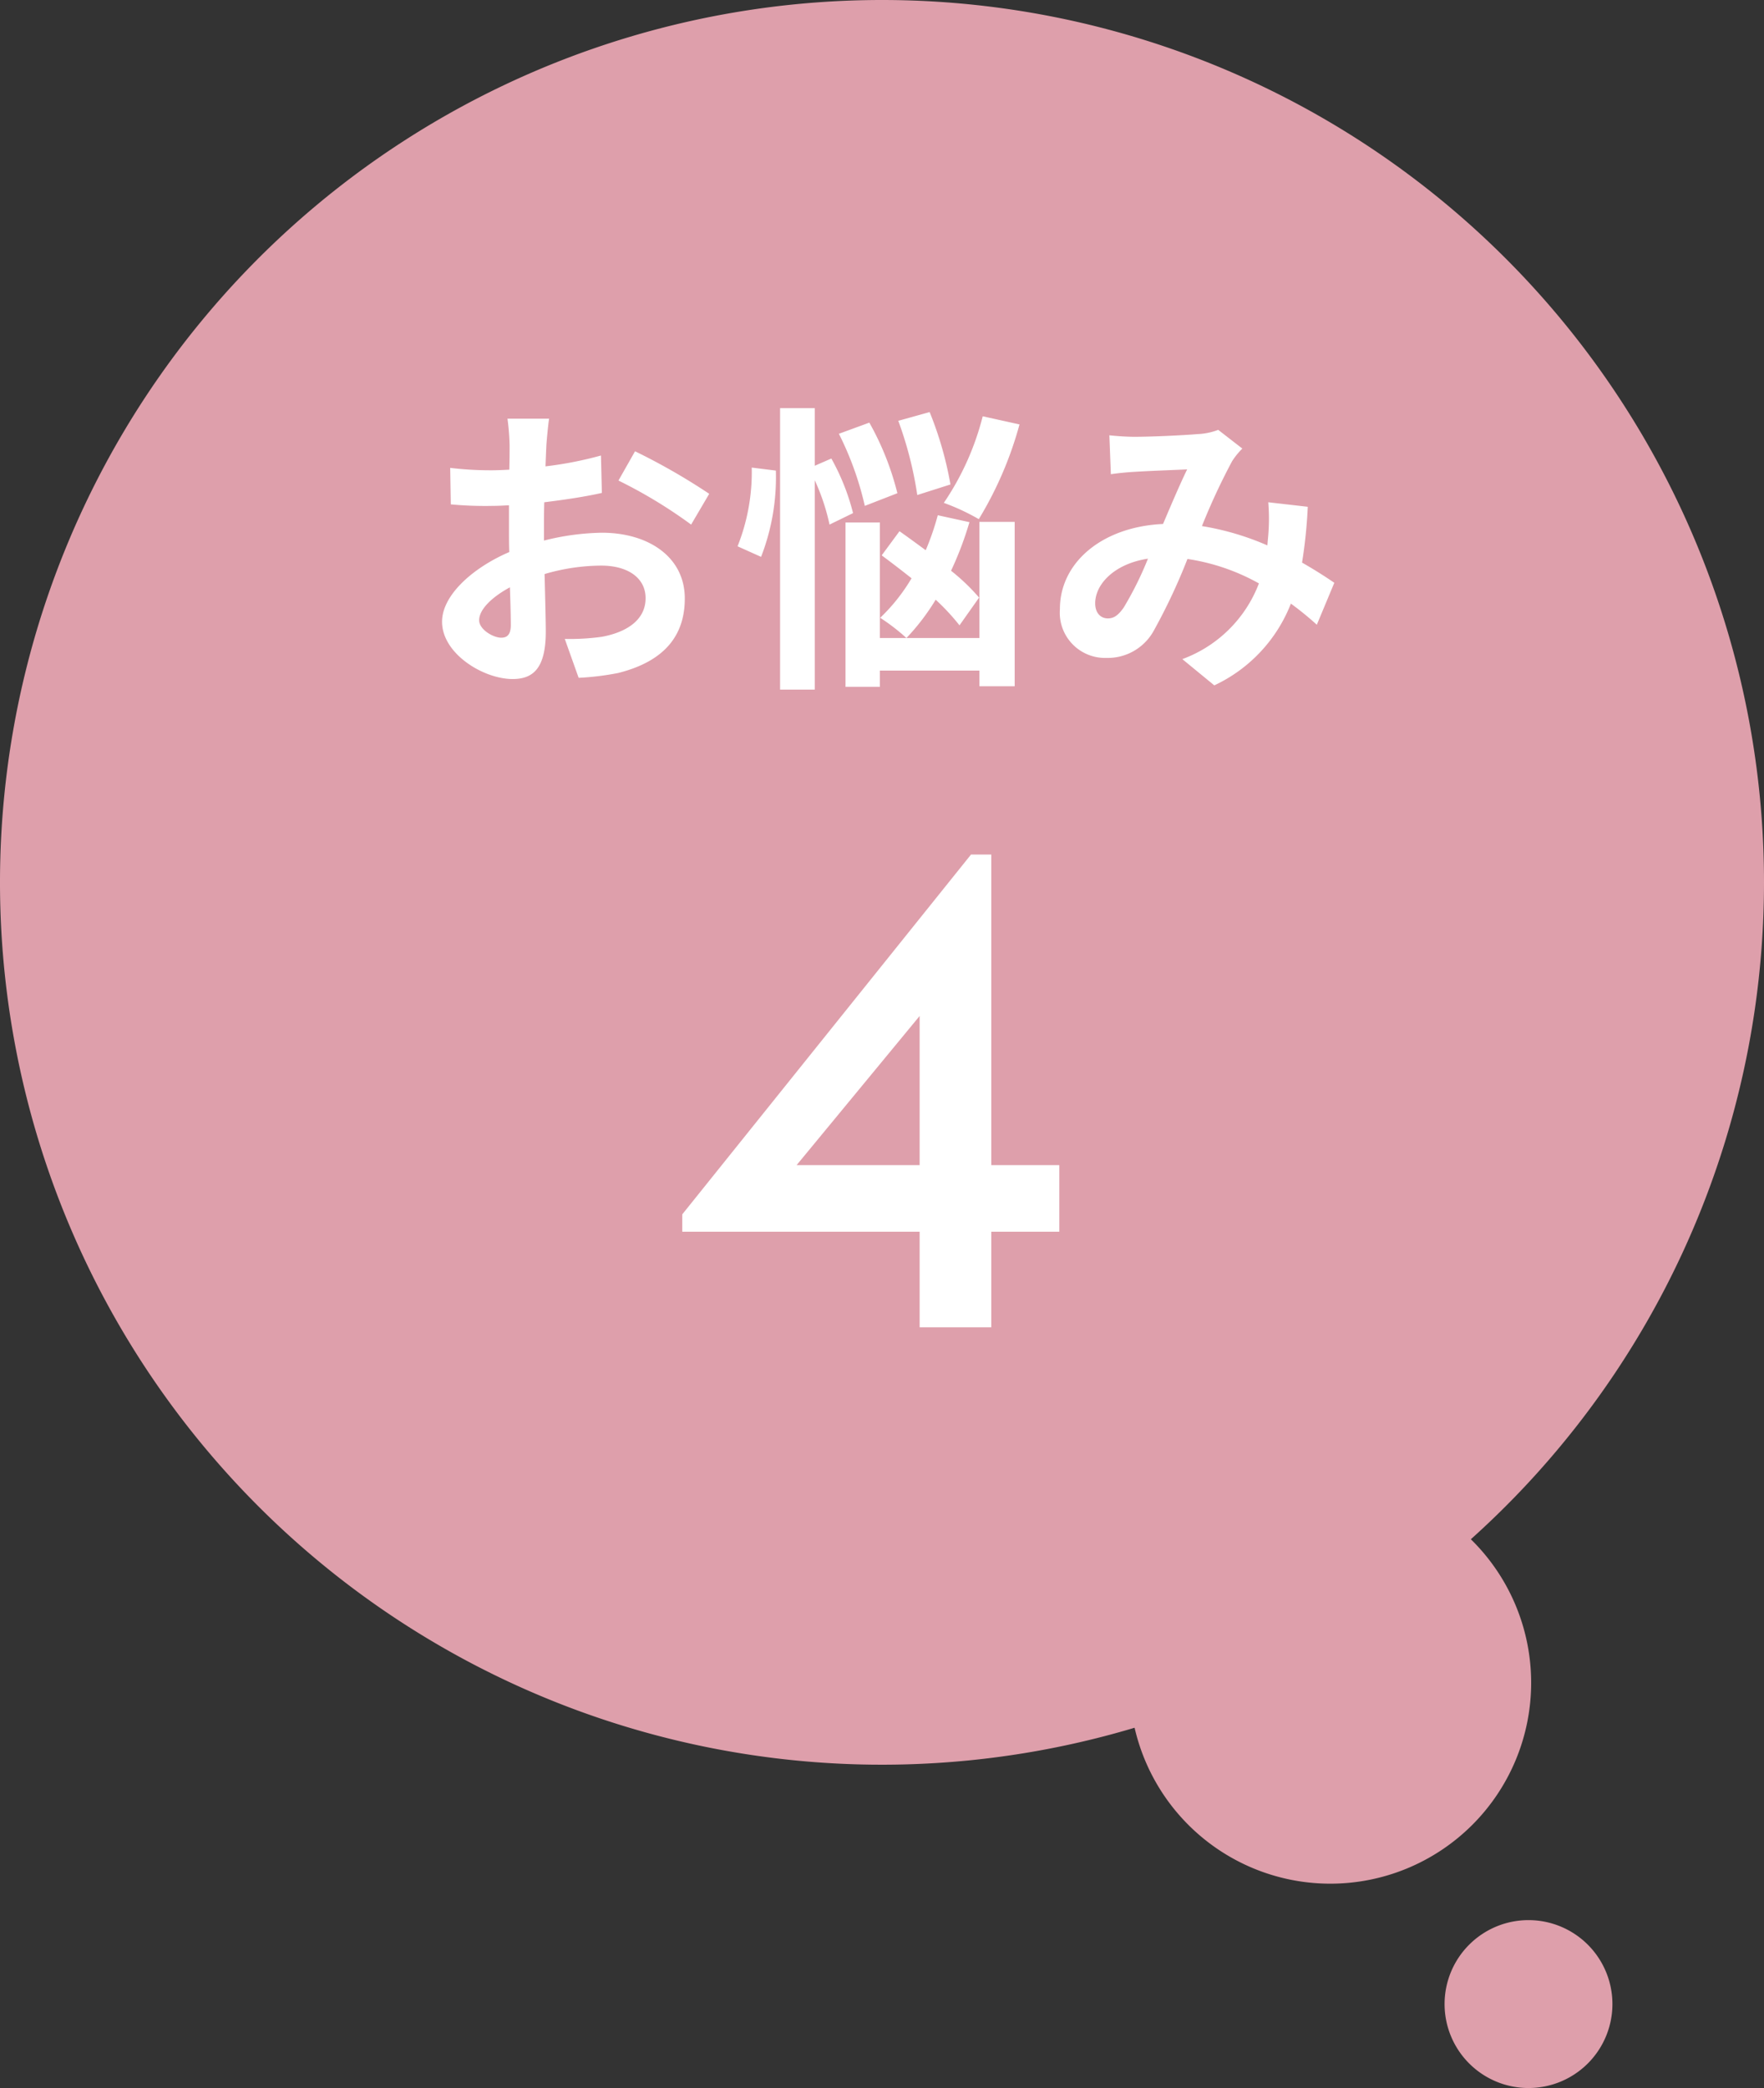 <svg id="icon_worry04.svg" xmlns="http://www.w3.org/2000/svg" xmlns:xlink="http://www.w3.org/1999/xlink" width="58.5" height="69.217" viewBox="0 0 58.5 69.217">
  <rect x="0" y="0" width="58.5" height="69.217" fill="#333333" stroke="none"/>
  <defs>
    <clipPath id="clip-path">
      <rect id="長方形_815" data-name="長方形 815" width="58.5" height="69.217" fill="#4ea0cc"/>
    </clipPath>
  </defs>
  <g id="グループ_1615" data-name="グループ 1615" clip-path="url(#clip-path)">
    <path id="パス_4025" data-name="パス 4025" d="M58.5,29.25A29.25,29.25,0,1,1,29.25,0,29.25,29.25,0,0,1,58.5,29.25" fill="#de9fab"/>
    <path id="パス_4026" data-name="パス 4026" d="M117.44,143.21a6.66,6.66,0,1,1-6.66-6.66,6.66,6.66,0,0,1,6.66,6.66" transform="translate(-66.662 -87.426)" fill="#de9fab"/>
    <path id="パス_4027" data-name="パス 4027" d="M138.737,179.718a2.783,2.783,0,1,1-2.783-2.783,2.783,2.783,0,0,1,2.783,2.783" transform="translate(-85.264 -113.283)" fill="#de9fab"/>
  </g>
  <path id="パス_4643" data-name="パス 4643" d="M-11.04-8.12h-1.38a8.048,8.048,0,0,1,.07.88c0,.17,0,.46-.01.81-.2.01-.4.02-.58.02a11.089,11.089,0,0,1-1.38-.08l.02,1.21a12.26,12.26,0,0,0,1.4.05c.16,0,.34-.01.53-.02v.84c0,.23,0,.47.01.71-1.23.53-2.23,1.44-2.23,2.31,0,1.06,1.37,1.9,2.34,1.9.66,0,1.1-.33,1.1-1.57,0-.34-.02-1.12-.04-1.91a6.742,6.742,0,0,1,1.88-.28c.87,0,1.47.4,1.47,1.08,0,.73-.64,1.13-1.45,1.28a7.7,7.7,0,0,1-1.23.07l.46,1.29A9.156,9.156,0,0,0-8.75.31c1.59-.4,2.21-1.29,2.21-2.47,0-1.38-1.21-2.18-2.75-2.18a8.286,8.286,0,0,0-1.92.26v-.37c0-.29,0-.6.01-.9.65-.08,1.34-.18,1.91-.31L-9.32-6.9a12.247,12.247,0,0,1-1.84.36c.01-.25.02-.49.03-.71C-11.11-7.51-11.07-7.94-11.04-8.12Zm2.85,1.08-.55.97A15.91,15.91,0,0,1-6.33-4.61l.6-1.02A20.9,20.9,0,0,0-8.19-7.04Zm-5.17,5.6c0-.35.41-.76,1.02-1.09.02.54.03,1,.03,1.25,0,.34-.14.42-.32.42C-12.89-.86-13.36-1.13-13.36-1.44ZM3.34-8.2A9.03,9.03,0,0,1,2.05-5.33a7.242,7.242,0,0,1,1.16.54A12.2,12.2,0,0,0,4.56-7.93ZM2.27-5.94a11.738,11.738,0,0,0-.69-2.4L.54-8.05a12.379,12.379,0,0,1,.63,2.46ZM.51-5.65A9.326,9.326,0,0,0-.42-7.99l-1.01.37A10.4,10.4,0,0,1-.57-5.23ZM-4.32-6.5a6.65,6.65,0,0,1-.47,2.61l.78.35A7.286,7.286,0,0,0-3.52-6.4ZM-.96-4.99A7.393,7.393,0,0,0-1.68-6.8l-.55.24V-8.47H-3.38V.86h1.15V-6.08a7.007,7.007,0,0,1,.49,1.47Zm4.18,2.8a6.727,6.727,0,0,0-.93-.89A11.121,11.121,0,0,0,2.9-4.69L1.85-4.92a8.807,8.807,0,0,1-.4,1.16c-.3-.22-.6-.44-.87-.63l-.59.8c.31.23.65.49.99.76A6.064,6.064,0,0,1-.06-1.52a6.666,6.666,0,0,1,.87.67,7.3,7.3,0,0,0,.97-1.27,7.3,7.3,0,0,1,.79.85ZM3.23-.85H-.07V-4.68H-1.21V.77H-.07V.23h3.3V.75H4.4V-4.7H3.23ZM7.54-7.57l.05,1.29c.26-.04.61-.07.81-.08.46-.03,1.32-.06,1.72-.08-.23.47-.52,1.15-.8,1.81C7.31-4.54,5.9-3.36,5.9-1.81A1.5,1.5,0,0,0,7.44-.19,1.743,1.743,0,0,0,9-1.07a19.656,19.656,0,0,0,1.13-2.4,6.933,6.933,0,0,1,2.37.81A4.308,4.308,0,0,1,9.96-.15l1.06.87a5,5,0,0,0,2.54-2.71,10.426,10.426,0,0,1,.86.7L15-2.68c-.29-.2-.65-.43-1.07-.67a16.24,16.24,0,0,0,.19-1.85l-1.31-.15a6.586,6.586,0,0,1,0,1.09c-.01.11-.02.22-.03.34a9,9,0,0,0-2.17-.64,21.307,21.307,0,0,1,1-2.15,2.411,2.411,0,0,1,.34-.42l-.8-.62a2.148,2.148,0,0,1-.68.14c-.47.04-1.53.09-2.1.09C8.15-7.52,7.81-7.54,7.54-7.57ZM7.07-2c0-.63.63-1.31,1.75-1.48a11.2,11.2,0,0,1-.81,1.63c-.18.25-.32.35-.52.35C7.26-1.5,7.07-1.67,7.07-2ZM3.624,16.624V6.328H2.952L-6.624,18.256v.576H1.248V22H3.624V18.832H5.88V16.624ZM1.248,11.68v4.944h-4.08Z" transform="translate(29.25 22)" fill="#fff"/>
</svg>
